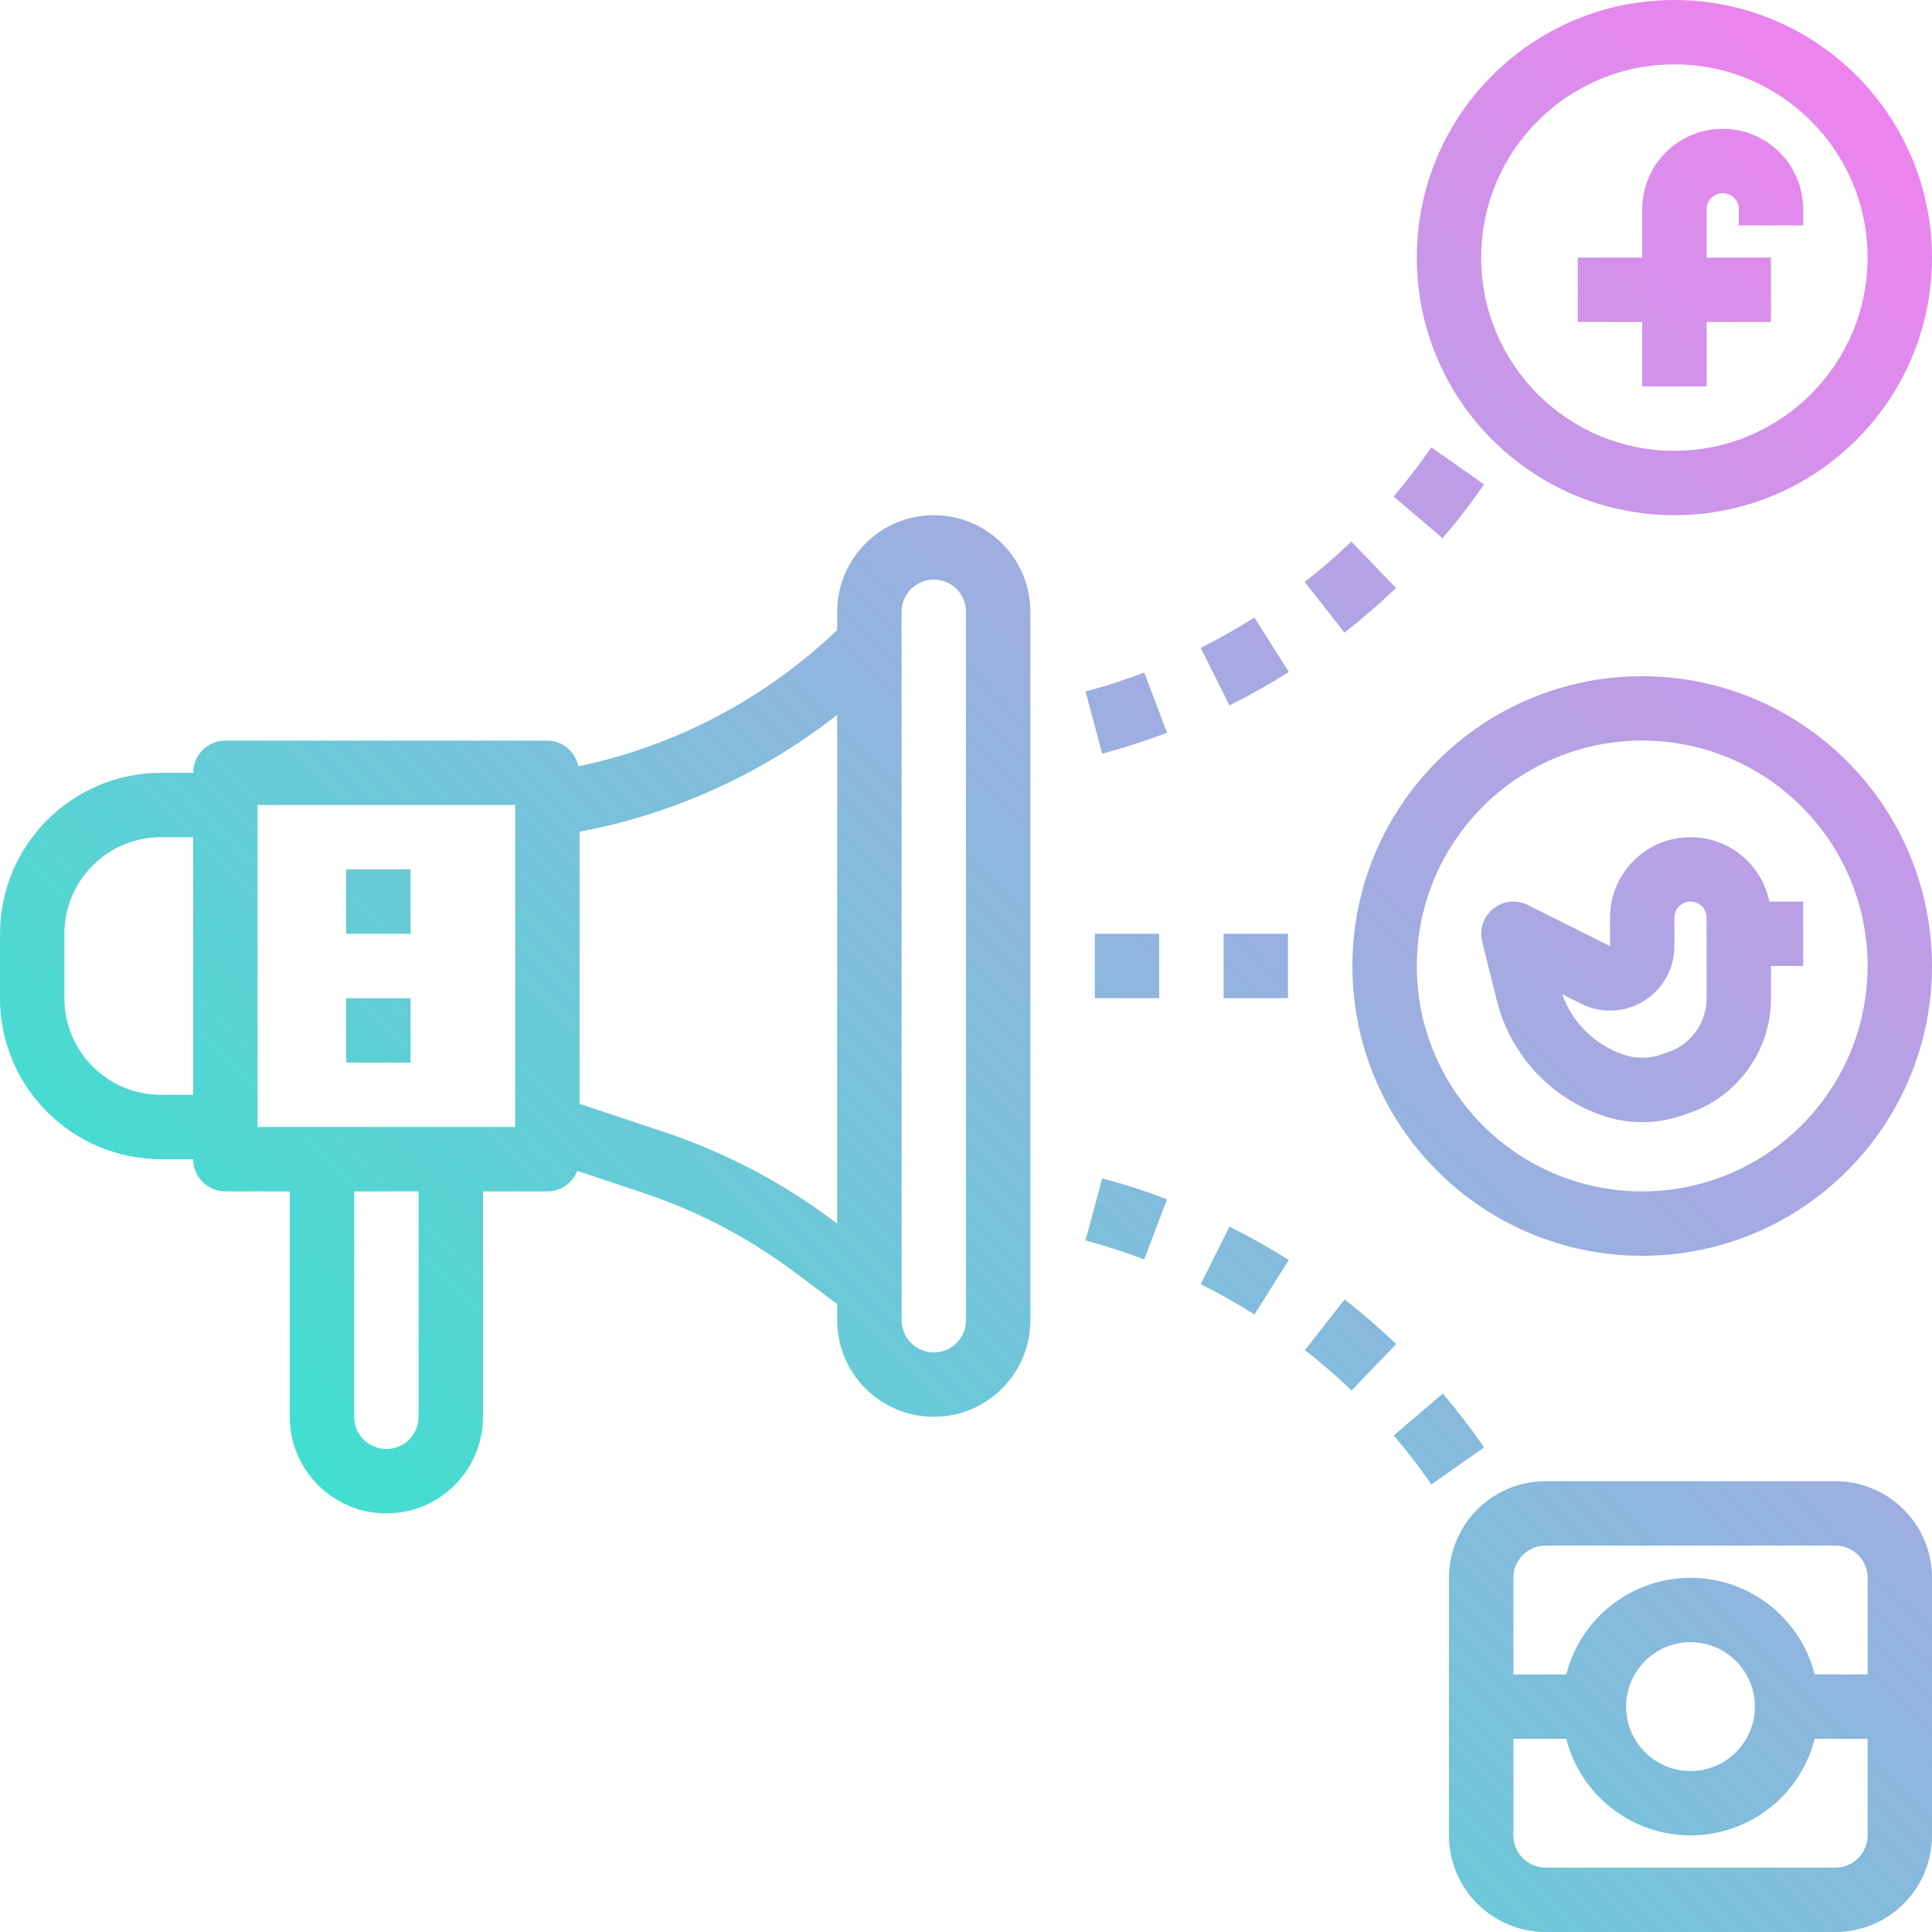 <svg height="480pt" viewBox="0 0 480 480" width="480pt" xmlns="http://www.w3.org/2000/svg" xmlns:xlink="http://www.w3.org/1999/xlink"><linearGradient id="a" gradientUnits="userSpaceOnUse" x1="145.384" x2="511.576" y1="435.312" y2="69.112"><stop offset="0" stop-color="#41dfd0"/><stop offset="1" stop-color="#ee83ef"/></linearGradient><path d="m40 288h8c0 4.418 3.582 8 8 8h16v56c0 13.254 10.746 24 24 24s24-10.746 24-24v-56h16c3.285-.016 6.223-2.035 7.414-5.098l16.312 5.441c13.586 4.52 26.352 11.211 37.801 19.809l10.473 7.848v4c0 13.254 10.746 24 24 24s24-10.746 24-24v-176c0-13.254-10.746-24-24-24s-24 10.746-24 24v4.512c-17.852 17.086-40.141 28.828-64.328 33.887-.707-3.688-3.918-6.367-7.672-6.398h-80c-4.418 0-8 3.582-8 8h-8c-22.082.027-39.973 17.918-40 40v16c.027 22.082 17.918 39.973 40 40zm64 64c0 4.418-3.582 8-8 8s-8-3.582-8-8v-56h16zm120-200c0-4.418 3.582-8 8-8s8 3.582 8 8v176c0 4.418-3.582 8-8 8s-8-3.582-8-8zm-16 152-.863-.648c-12.824-9.629-27.121-17.121-42.336-22.184l-20.801-6.938v-67.59c23.355-4.402 45.309-14.363 64-29.039zm-144-104h64v80h-64zm-48 32c0-13.254 10.746-24 24-24h8v64h-8c-13.254 0-24-10.746-24-24zm400-232c-35.348 0-64 28.652-64 64s28.652 64 64 64 64-28.652 64-64c-.039-35.328-28.672-63.961-64-64zm0 112c-26.508 0-48-21.492-48-48s21.492-48 48-48 48 21.492 48 48c-.027 26.5-21.5 47.973-48 48zm-8 56c-39.766 0-72 32.234-72 72s32.234 72 72 72 72-32.234 72-72c-.047-39.746-32.254-71.953-72-72zm0 128c-30.93 0-56-25.07-56-56s25.07-56 56-56 56 25.07 56 56c-.035 30.914-25.086 55.965-56 56zm40-244v4h-16v-4c0-2.211-1.789-4-4-4s-4 1.789-4 4v12h16v16h-16v16h-16v-16h-16v-16h16v-12c0-11.047 8.953-20 20-20s20 8.953 20 20zm8 316h-72c-13.254 0-24 10.746-24 24v64c0 13.254 10.746 24 24 24h72c13.254 0 24-10.746 24-24v-64c0-13.254-10.746-24-24-24zm0 16c4.418 0 8 3.582 8 8v24h-13.137c-3.59-14.113-16.301-23.992-30.863-23.992s-27.273 9.879-30.863 23.992h-13.137v-24c0-4.418 3.582-8 8-8zm-20 40c0 8.836-7.164 16-16 16s-16-7.164-16-16 7.164-16 16-16 16 7.164 16 16zm20 40h-72c-4.418 0-8-3.582-8-8v-24h13.137c3.59 14.113 16.301 23.992 30.863 23.992s27.273-9.879 30.863-23.992h13.137v24c0 4.418-3.582 8-8 8zm-36-256c-11.047 0-20 8.953-20 20v7.055l-20.426-10.215c-2.793-1.398-6.148-1.039-8.586.918-2.434 1.957-3.508 5.156-2.75 8.188l3.656 14.621c3.34 13.492 13.375 24.324 26.57 28.691 6.195 2.051 12.887 2.051 19.078 0l1.801-.602c12.348-4.098 20.672-15.648 20.656-28.656v-8h8v-16h-8.406c-1.902-9.309-10.09-16-19.594-16zm4 40c.004 6.113-3.91 11.543-9.711 13.473l-1.809.598c-2.91.961-6.051.961-8.961 0-7.188-2.371-12.871-7.938-15.398-15.07l4.719 2.398c4.965 2.484 10.863 2.219 15.586-.703 4.719-2.926 7.586-8.086 7.574-13.641v-7.055c0-2.211 1.789-4 4-4s4 1.789 4 4zm-136 0h-16v-16h16zm32 0h-16v-16h16zm-30.047-65.945c-5.242 1.984-10.656 3.738-16.113 5.203l-4.145-15.457c4.938-1.32 9.84-2.914 14.586-4.703zm68.48-48.301-12.188-10.402c3.074-3.609 6.012-7.422 8.746-11.32l.625-.887 13.086 9.191-.613.879c-3.012 4.336-6.258 8.547-9.691 12.539zm-22.691.797 11.09 11.539c-4.078 3.91-8.348 7.613-12.801 11.094l-9.871-12.59c4.027-3.152 7.895-6.508 11.582-10.051zm-15.535 32.402c-4.801 3.008-9.727 5.809-14.75 8.312l-7.145-14.312c4.57-2.285 9.023-4.797 13.344-7.527zm4 168.473 9.871-12.594c4.453 3.48 8.727 7.184 12.801 11.098l-11.086 11.535c-3.703-3.543-7.578-6.898-11.617-10.051zm30.824 32.527c-2.742-3.906-5.68-7.723-8.75-11.328l12.184-10.402c3.398 4 6.648 8.203 9.664 12.512l.605.875-13.117 9.191zm-85.336-59.754 4.145-15.457c5.457 1.465 10.871 3.203 16.113 5.203l-5.672 14.957c-4.746-1.789-9.648-3.383-14.586-4.703zm28.617 10.855 7.145-14.312c5.023 2.504 9.984 5.305 14.75 8.312l-8.551 13.531c-4.32-2.73-8.773-5.246-13.344-7.531zm-212.312-103.055h16v16h-16zm0 32h16v16h-16zm0 0" fill="url(#a)"/></svg>